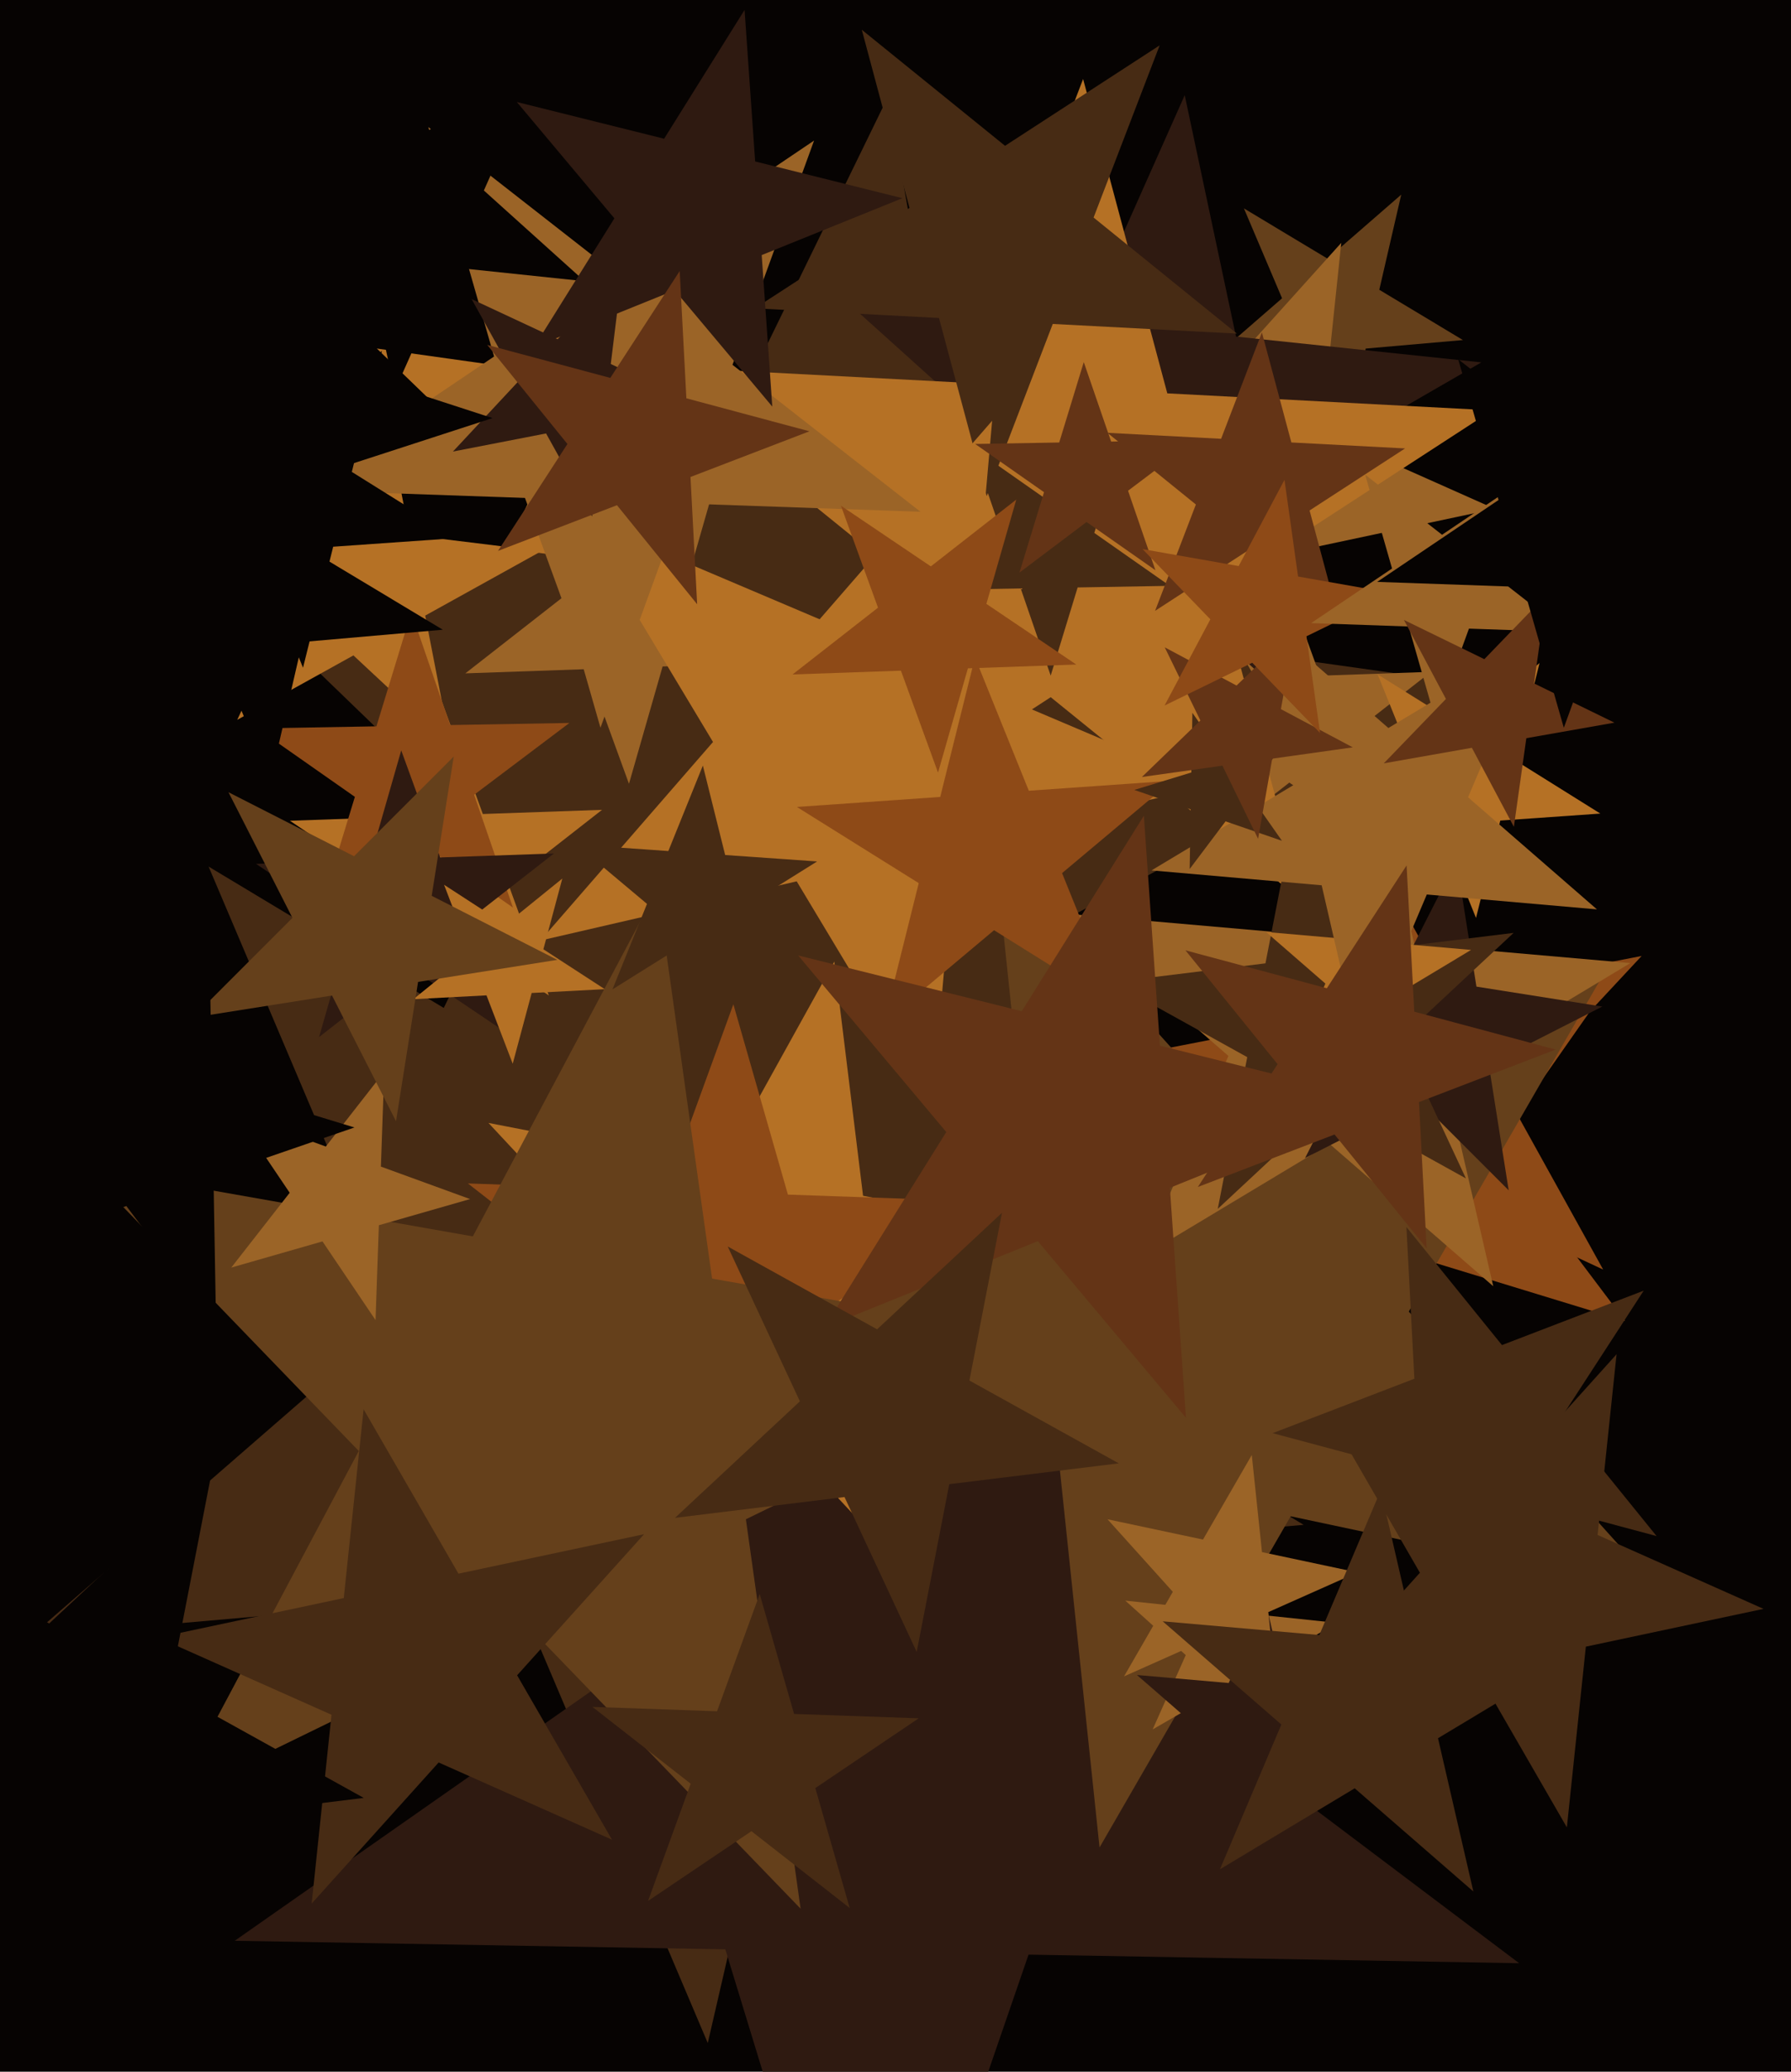 <svg xmlns="http://www.w3.org/2000/svg" width="480px" height="555px">
  <rect width="480" height="555" fill="rgb(6,3,2)"/>
  <polygon points="392.077,91.098 366.021,93.378 360.138,118.863 349.918,94.787 323.862,97.066 343.602,79.907 333.382,55.83 355.802,69.302 375.541,52.142 369.658,77.627" fill="rgb(101,64,27)"/>
  <polygon points="209.088,197.753 167.8,157.882 117.122,184.828 142.283,133.24 100.995,93.369 157.834,101.357 182.995,49.769 192.962,106.294 249.8,114.282 199.121,141.228" fill="rgb(181,113,37)"/>
  <polygon points="349.387,408.491 219.107,419.889 189.688,547.315 138.589,426.934 8.309,438.332 107.008,352.534 55.909,232.152 168.008,299.508 266.707,213.71 237.288,341.136" fill="rgb(71,43,20)"/>
  <polygon points="429.657,340.104 382.248,317.996 346.571,356.254 352.947,304.333 305.537,282.225 356.887,272.244 363.262,220.323 388.623,266.075 439.973,256.094 404.297,294.352" fill="rgb(142,74,23)"/>
  <polygon points="435.532,353.886 379.948,336.892 346.61,384.504 345.596,326.39 290.012,309.396 344.969,290.473 343.955,232.359 378.934,278.778 433.891,259.855 400.553,307.467" fill="rgb(142,74,23)"/>
  <polygon points="302.077,389.292 200.687,291.38 76.236,357.552 138.024,230.868 36.634,132.956 176.211,152.572 238,25.888 262.475,164.696 402.053,184.312 277.602,250.484" fill="rgb(71,43,20)"/>
  <polygon points="370.242,226.308 345.547,209.651 322.073,227.991 330.284,199.356 305.588,182.699 335.358,181.659 343.569,153.025 353.757,181.017 383.527,179.977 360.054,198.317" fill="rgb(155,100,39)"/>
  <polygon points="407.139,525.928 275.655,523.633 232.841,647.972 194.393,522.214 62.909,519.919 170.631,444.492 132.183,318.733 237.207,397.875 344.929,322.447 302.115,446.787" fill="rgb(47,26,17)"/>
  <polygon points="210.257,177.404 177.582,178.545 168.57,209.973 157.388,179.25 124.714,180.391 150.477,160.262 139.295,129.54 166.4,147.822 192.164,127.693 183.152,159.121" fill="rgb(155,100,39)"/>
  <polygon points="400.617,136.317 350.87,146.891 345.554,197.47 320.125,153.426 270.378,164.0 304.409,126.205 278.98,82.161 325.441,102.847 359.472,65.052 354.155,115.631" fill="rgb(155,100,39)"/>
  <polygon points="243.768,421.849 200.659,375.62 143.372,402.334 174.017,347.05 130.908,300.822 192.956,312.882 223.6,257.598 231.304,320.336 293.352,332.397 236.065,359.111" fill="rgb(181,113,37)"/>
  <polygon points="147.089,266.672 120.587,248.796 95.396,268.478 104.207,237.748 77.704,219.872 109.653,218.756 118.464,188.027 129.398,218.067 161.346,216.951 136.155,236.633" fill="rgb(181,113,37)"/>
  <polygon points="446.11,427.5 345.906,406.201 294.684,494.919 283.976,393.038 183.772,371.739 277.358,330.071 266.65,228.19 335.198,304.32 428.783,262.653 377.562,351.37" fill="rgb(101,64,27)"/>
  <polygon points="428.901,217.951 402.084,219.826 395.581,245.91 385.511,220.985 358.694,222.86 379.287,205.581 369.217,180.656 392.014,194.902 412.607,177.622 406.104,203.706" fill="rgb(181,113,37)"/>
  <polygon points="353.5,194.808 304.367,150.568 247.109,183.626 274.001,123.227 224.867,78.987 290.621,85.898 317.512,25.499 331.258,90.169 397.011,97.08 339.754,130.138" fill="rgb(47,26,17)"/>
  <polygon points="234.821,402.52 193.027,369.867 149.057,399.525 167.197,349.686 125.402,317.033 178.408,318.884 196.548,269.044 211.167,320.027 264.172,321.878 220.202,351.537" fill="rgb(142,74,23)"/>
  <polygon points="214.564,511.325 141.382,435.544 46.696,481.725 96.154,388.708 22.973,312.927 126.721,331.22 176.179,238.203 190.841,342.526 294.589,360.82 199.902,407.002" fill="rgb(101,64,27)"/>
  <polygon points="349.357,241.64 281.601,186.773 208.482,234.258 239.726,152.863 171.97,97.996 259.036,102.559 290.28,21.164 312.845,105.379 399.911,109.942 326.792,157.426" fill="rgb(181,113,37)"/>
  <polygon points="400.203,344.573 356.337,306.441 306.515,336.377 329.226,282.874 285.36,244.742 343.262,249.807 365.972,196.304 379.047,252.938 436.95,258.004 387.128,287.94" fill="rgb(155,100,39)"/>
  <polygon points="313.514,156.941 288.816,157.372 281.593,180.995 273.551,157.638 248.852,158.069 268.581,143.203 260.538,119.846 280.773,134.015 300.502,119.149 293.279,142.772" fill="rgb(71,43,20)"/>
  <polygon points="331.483,89.369 282.146,86.783 264.441,132.907 251.654,85.185 202.317,82.6 243.751,55.692 230.965,7.97 269.359,39.062 310.794,12.154 293.089,58.278" fill="rgb(71,43,20)"/>
  <polygon points="404.338,318.877 380.192,294.731 349.766,310.234 365.269,279.808 341.123,255.662 374.85,261.004 390.352,230.579 395.694,264.306 429.421,269.648 398.996,285.15" fill="rgb(47,26,17)"/>
  <polygon points="324.631,210.454 255.963,226.307 249.82,296.514 213.523,236.105 144.855,251.959 191.09,198.771 154.793,138.362 219.665,165.899 265.901,112.711 259.759,182.917" fill="rgb(181,113,37)"/>
  <polygon points="120.756,199.856 94.719,175.577 63.582,192.836 78.628,160.571 52.591,136.292 87.926,140.63 102.972,108.365 109.765,143.312 145.1,147.65 113.963,164.91" fill="rgb(181,113,37)"/>
  <polygon points="204.017,267.834 185.094,251.955 164.145,265.046 173.399,242.142 154.476,226.263 179.118,227.987 188.372,205.083 194.348,229.052 218.99,230.775 198.041,243.865" fill="rgb(71,43,20)"/>
  <polygon points="392.874,315.687 356.653,295.61 326.366,323.853 334.268,283.201 298.047,263.124 339.151,258.077 347.053,217.425 364.555,254.958 405.66,249.911 375.372,278.154" fill="rgb(71,43,20)"/>
  <polygon points="246.693,137.098 182.796,134.866 160.929,194.946 143.306,133.487 79.409,131.256 132.414,95.504 114.791,34.045 165.173,73.407 218.178,37.655 196.311,97.735" fill="rgb(155,100,39)"/>
  <polygon points="344.0,466.981 327.802,452.396 308.926,463.294 317.791,443.382 301.594,428.798 323.271,431.076 332.136,411.164 336.668,432.484 358.344,434.763 339.468,445.661" fill="rgb(155,100,39)"/>
  <polygon points="299.068,269.6 266.412,249.195 236.914,273.947 246.23,236.584 213.574,216.178 251.987,213.492 261.303,176.129 275.728,211.832 314.141,209.146 284.643,233.898" fill="rgb(142,74,23)"/>
  <polygon points="122.634,144.128 89.294,146.46 81.209,178.888 68.689,147.901 35.35,150.232 60.951,128.749 48.432,97.762 76.774,115.472 102.376,93.99 94.291,126.418" fill="rgb(6,3,2)"/>
  <polygon points="380.936,285.858 365.035,272.035 346.974,282.887 355.207,263.492 339.305,249.669 360.295,251.505 368.528,232.11 373.267,252.64 394.257,254.476 376.196,265.328" fill="rgb(181,113,37)"/>
  <polygon points="353.511,491.144 334.868,474.937 313.694,487.66 323.346,464.921 304.703,448.715 329.311,450.868 338.963,428.129 344.52,452.199 369.129,454.352 347.954,467.074" fill="rgb(47,26,17)"/>
  <polygon points="156.677,75.337 120.549,71.54 105.774,104.726 98.221,69.193 62.093,65.396 93.553,47.232 86,11.699 112.996,36.006 144.457,17.843 129.681,51.029" fill="rgb(6,3,2)"/>
  <polygon points="317.842,379.811 278.145,332.503 220.886,355.637 253.612,303.265 213.916,255.957 273.838,270.897 306.563,218.525 310.871,280.131 370.793,295.071 313.534,318.205" fill="rgb(100,52,22)"/>
  <polygon points="309.656,152.758 291.207,139.839 273.219,153.394 279.804,131.855 261.355,118.936 283.874,118.543 290.459,97.005 297.792,118.3 320.311,117.907 302.324,131.462" fill="rgb(100,52,22)"/>
  <polygon points="206.978,108.922 180.825,77.755 143.102,92.996 164.662,58.492 138.509,27.325 177.987,37.167 199.548,2.663 202.386,43.251 241.864,53.094 204.14,68.335" fill="rgb(47,26,17)"/>
  <polygon points="186.739,108.265 161.777,113.118 158.678,138.357 146.35,116.116 121.388,120.968 138.731,102.371 126.403,80.13 149.449,90.877 166.792,72.279 163.693,97.519" fill="rgb(47,26,17)"/>
  <polygon points="342.643,457.888 325.141,438.45 301.247,449.089 314.325,426.437 296.823,407.0 322.407,412.438 335.485,389.787 338.219,415.799 363.803,421.237 339.909,431.875" fill="rgb(155,100,39)"/>
  <polygon points="137.48,243.14 111.293,224.804 85.763,244.043 95.109,213.472 68.923,195.136 100.886,194.578 110.232,164.007 120.64,194.233 152.603,193.675 127.072,212.914" fill="rgb(142,74,23)"/>
  <polygon points="427.992,243.616 382.394,239.627 364.509,281.76 354.213,237.161 308.615,233.172 347.849,209.598 337.553,164.998 372.097,195.028 411.332,171.453 393.447,213.587" fill="rgb(155,100,39)"/>
  <polygon points="134.858,276.096 109.56,259.033 85.514,277.82 93.925,248.487 68.627,231.423 99.123,230.358 107.534,201.026 117.971,229.7 148.467,228.635 124.421,247.422" fill="rgb(47,26,17)"/>
  <polygon points="125.979,321.221 101.535,328.231 100.647,353.644 86.428,332.563 61.984,339.572 77.639,319.533 63.42,298.452 87.315,307.149 102.971,287.111 102.083,312.524" fill="rgb(155,100,39)"/>
  <polygon points="343.57,225.24 328.457,220.036 318.838,232.801 319.116,216.82 304.003,211.616 319.289,206.943 319.568,190.961 328.736,204.055 344.021,199.381 334.402,212.147" fill="rgb(71,43,20)"/>
  <polygon points="358.875,166.224 335.16,147.021 309.569,163.64 320.504,135.152 296.79,115.949 327.263,117.546 338.198,89.058 346.096,118.533 376.569,120.13 350.977,136.749" fill="rgb(100,52,22)"/>
  <polygon points="186.843,161.878 165.354,135.341 133.474,147.578 152.072,118.94 130.582,92.402 163.566,101.24 182.164,72.601 183.952,106.702 216.936,115.54 185.056,127.778" fill="rgb(100,52,22)"/>
  <polygon points="299.843,392.021 254.412,397.599 245.678,442.53 226.334,401.047 180.903,406.625 214.378,375.408 195.034,333.925 235.067,356.116 268.543,324.899 259.809,369.83" fill="rgb(71,43,20)"/>
  <polygon points="164.02,492.839 117.559,472.153 83.528,509.948 88.845,459.369 42.383,438.683 92.13,428.109 97.446,377.53 122.875,421.574 172.622,411.0 138.591,448.795" fill="rgb(71,43,20)"/>
  <polygon points="362.544,200.209 340.96,203.243 337.175,224.708 327.62,205.118 306.036,208.151 321.715,193.01 312.16,173.42 331.405,183.653 347.084,168.512 343.299,189.977" fill="rgb(100,52,22)"/>
  <polygon points="97.493,481.646 38.361,488.907 26.993,547.389 1.815,493.394 -57.317,500.655 -13.746,460.024 -38.924,406.029 13.183,434.912 56.754,394.281 45.387,452.763" fill="rgb(6,3,2)"/>
  <polygon points="443.966,411.5 404.666,400.969 382.506,435.092 380.377,394.461 341.077,383.931 379.061,369.35 376.931,328.719 402.536,360.339 440.52,345.758 418.361,379.881" fill="rgb(71,43,20)"/>
  <polygon points="118.667,168.697 81.031,171.99 72.532,208.802 57.77,174.025 20.134,177.318 48.647,152.532 33.885,117.755 66.269,137.213 94.782,112.427 86.283,149.239" fill="rgb(6,3,2)"/>
  <polygon points="132.0,112.0 70.503,131.982 70.503,196.644 32.495,144.331 -29.003,164.313 9.005,112.0 -29.003,59.687 32.495,79.669 70.503,27.356 70.503,92.018" fill="rgb(6,3,2)"/>
  <polygon points="353.781,196.357 335.612,177.542 312.104,189.008 324.383,165.914 306.214,147.099 331.972,151.641 344.251,128.547 347.891,154.448 373.65,158.99 350.141,170.456" fill="rgb(142,74,23)"/>
  <polygon points="162.08,264.988 142.49,266.015 137.413,284.963 130.383,266.649 110.793,267.676 126.038,255.331 119.008,237.017 135.46,247.701 150.705,235.356 145.628,254.304" fill="rgb(181,113,37)"/>
  <polygon points="227.723,511.136 201.387,490.56 173.68,509.248 185.11,477.843 158.774,457.267 192.175,458.433 203.605,427.028 212.817,459.154 246.218,460.321 218.511,479.009" fill="rgb(71,43,20)"/>
  <polygon points="419.829,169.313 393.689,168.4 384.744,192.978 377.534,167.836 351.395,166.923 373.078,152.297 365.869,127.155 386.48,143.258 408.164,128.632 399.218,153.21" fill="rgb(155,100,39)"/>
  <polygon points="432.679,193.593 409.067,197.756 405.73,221.499 394.474,200.329 370.863,204.493 387.518,187.246 376.262,166.076 397.811,176.587 414.466,159.34 411.129,183.082" fill="rgb(100,52,22)"/>
  <polygon points="288.45,178.025 259.406,179.04 251.396,206.976 241.456,179.667 212.412,180.681 235.313,162.789 225.374,135.48 249.467,151.731 272.368,133.838 264.357,161.774" fill="rgb(142,74,23)"/>
  <polygon points="149.36,257.135 112.045,263.045 106.135,300.36 88.983,266.697 51.668,272.608 78.382,245.893 61.23,212.23 94.893,229.382 121.608,202.668 115.697,239.983" fill="rgb(101,64,27)"/>
  <polygon points="57.906,355.004 33.858,323.09 -3.925,336.1 18.995,303.367 -5.053,271.453 33.16,283.136 56.08,250.403 56.778,290.357 94.992,302.04 57.209,315.05" fill="rgb(6,3,2)"/>
  <polygon points="472.633,431.003 425.018,441.124 419.93,489.536 395.591,447.379 347.976,457.5 380.548,421.325 356.209,379.168 400.679,398.968 433.251,362.792 428.163,411.204" fill="rgb(71,43,20)"/>
  <polygon points="382.352,334.413 357.662,303.923 321.034,317.983 342.402,285.079 317.712,254.589 355.608,264.744 376.976,231.84 379.03,271.02 416.926,281.174 380.299,295.234" fill="rgb(100,52,22)"/>
  <polygon points="471.743,159.469 432.534,158.1 419.115,194.967 408.301,157.254 369.092,155.884 401.618,133.945 390.804,96.232 421.72,120.386 454.246,98.447 440.827,135.315" fill="rgb(6,3,2)"/>
  <polygon points="394.872,506.716 363.069,479.07 326.949,500.773 343.414,461.984 311.611,434.338 353.59,438.01 370.055,399.221 379.534,440.28 421.513,443.953 385.393,465.656" fill="rgb(71,43,20)"/>
</svg>